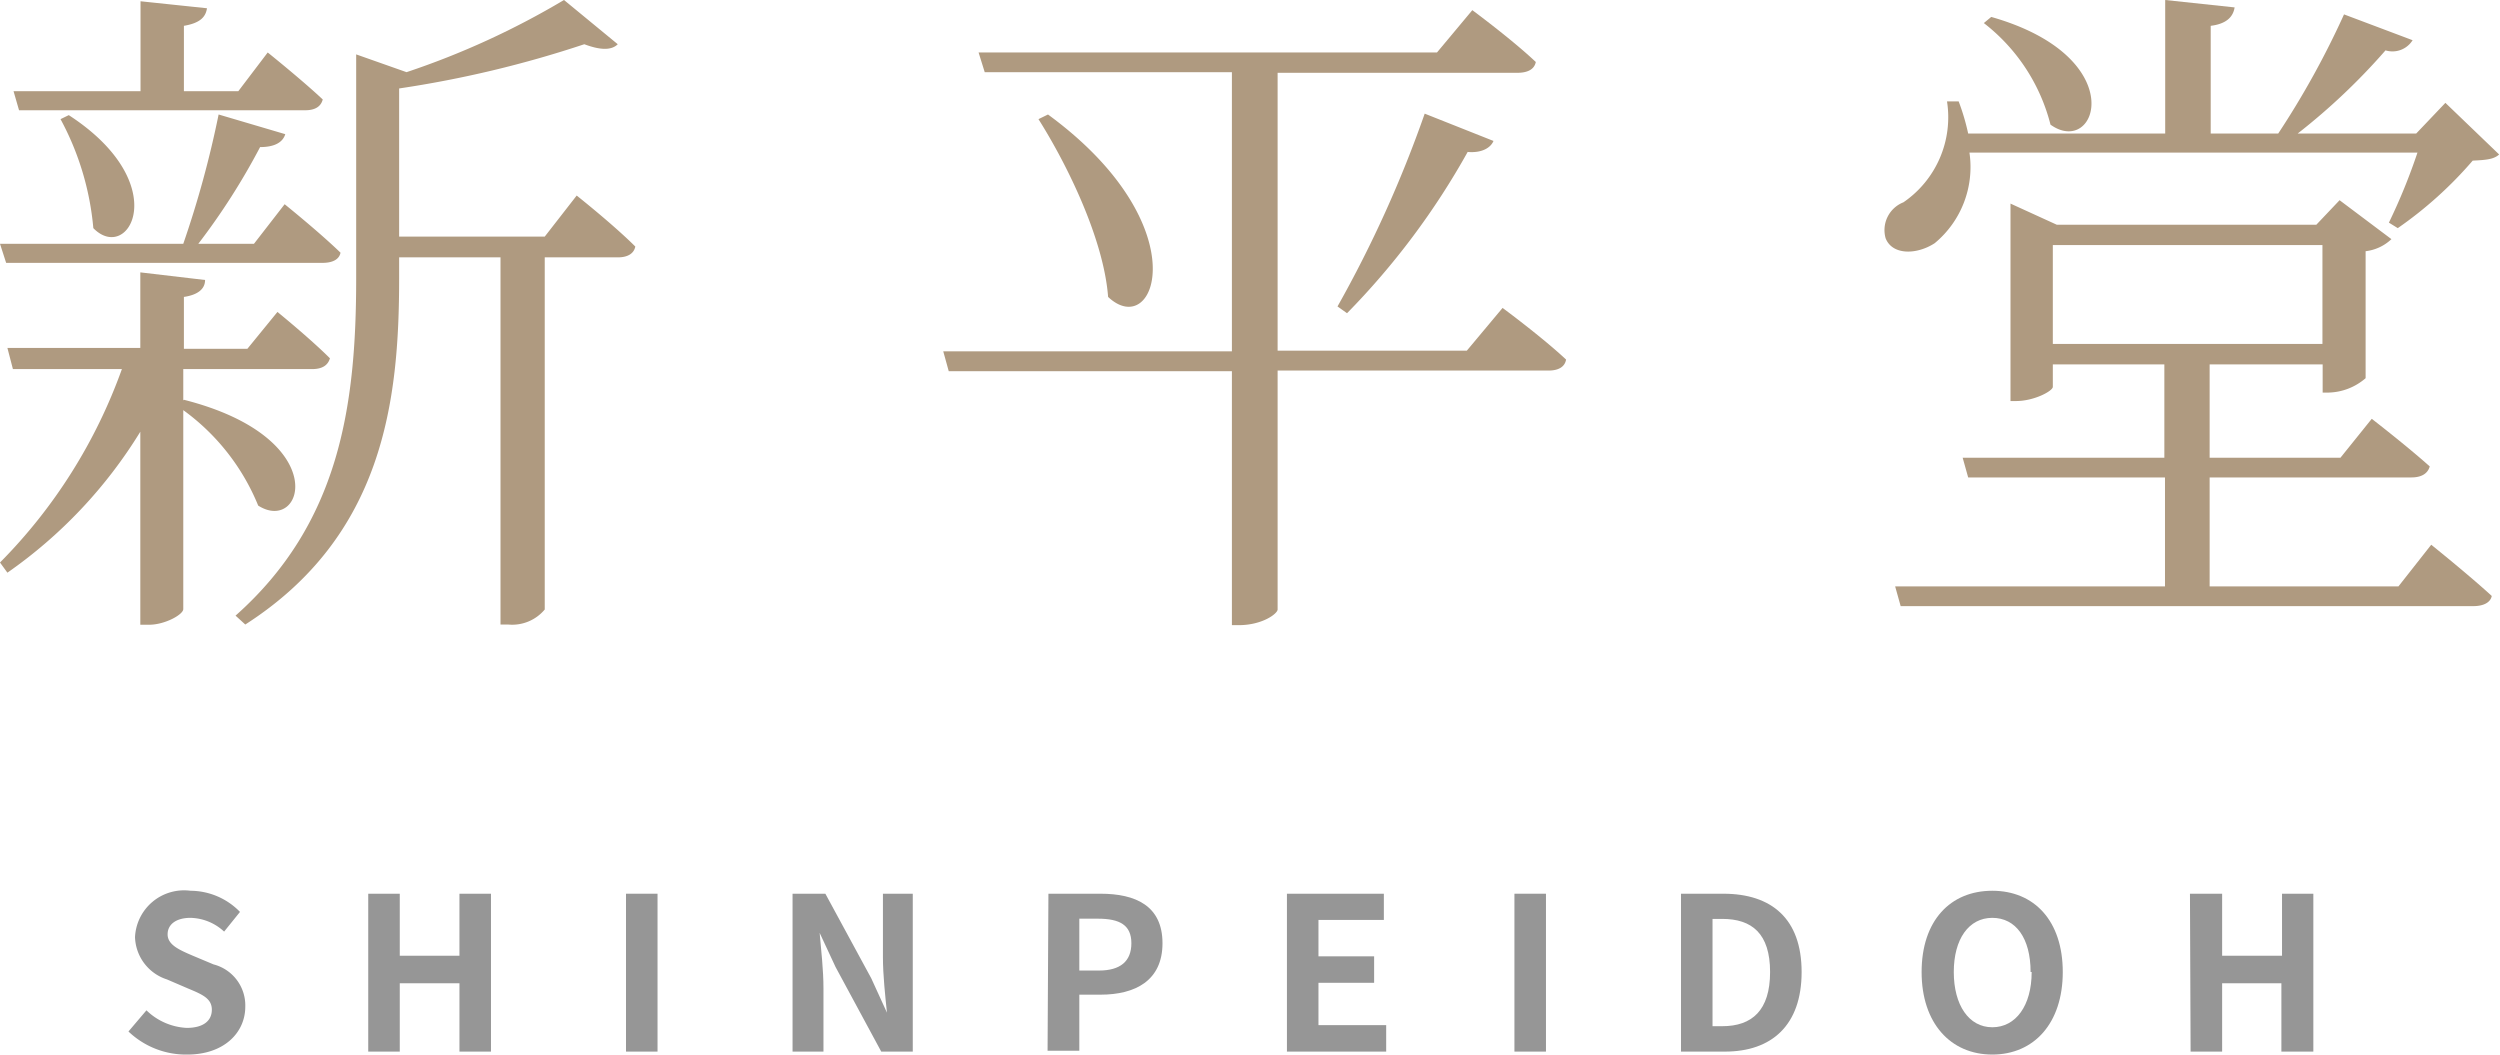 <svg xmlns="http://www.w3.org/2000/svg" viewBox="0 0 118.13 49.83"><title>アセット 12</title><g id="レイヤー_2" data-name="レイヤー 2"><g id="レイヤー_1-2" data-name="レイヤー 1"><path d="M8.69,18.89c7.08,1.8,5.66,6.37,3.51,5a10.43,10.43,0,0,0-3.54-4.51v9.4c0,.26-.87.74-1.61.74H6.63V20.4A22.36,22.36,0,0,1,.35,27.06L0,26.58a24.91,24.91,0,0,0,5.76-9.14H.61l-.26-1H6.63V12.87l3.06.36c0,.41-.32.7-1,.8v2.45h3l1.42-1.74s1.54,1.25,2.48,2.19c-.1.35-.39.51-.84.51H8.66v1.48ZM.29,12.42,0,11.52H8.66a47.86,47.86,0,0,0,1.67-6.11l3.15.93c-.12.39-.51.61-1.19.61a31.69,31.69,0,0,1-2.92,4.57H12l1.45-1.87s1.64,1.32,2.64,2.29c-.06.32-.38.48-.84.48ZM.64,4.31h6V.06L9.78.39c-.06.41-.32.7-1.09.83V4.31h2.57l1.39-1.83s1.61,1.29,2.6,2.22c-.09.35-.38.51-.83.51H.9ZM3.25,5.44c5,3.25,2.83,7.05,1.16,5.34A13.26,13.26,0,0,0,2.86,5.63Zm24,3.8s1.74,1.38,2.77,2.41c-.07.35-.39.51-.81.51H25.74V28.8a2,2,0,0,1-1.73.71h-.36V12.16H18.86v1c0,5.79-.74,12.16-7.27,16.35l-.46-.42c4.9-4.35,5.7-9.88,5.7-15.93V2.57l2.38.84A38.08,38.08,0,0,0,26.65,0l2.54,2.09c-.29.29-.81.29-1.58,0a51.71,51.71,0,0,1-8.75,2.09v7h6.88Z" style="fill:#af9a80"/><path d="M71,14.55s1.87,1.38,3,2.44c-.06.36-.38.52-.83.52H60.37V28.8c0,.19-.71.74-1.84.74h-.32v-12H44.83l-.26-.94H58.21V3.41H46.53l-.29-.93H67.9l1.67-2s1.87,1.38,3,2.45c-.07.35-.39.51-.87.51H60.37V16.57h8.94ZM49.52,5.41c7.15,5.24,5.09,10.74,2.84,8.62-.2-2.67-1.87-6.15-3.29-8.4ZM63.2,14.48a56.64,56.64,0,0,0,4.12-9.11l3.25,1.29c-.13.32-.55.58-1.22.52a35.56,35.56,0,0,1-5.7,7.62Z" style="fill:#af9a80"/><path d="M93.06,7.21a4.67,4.67,0,0,1-1.64,4.28c-.84.55-2,.58-2.32-.23a1.41,1.41,0,0,1,.84-1.7A4.87,4.87,0,0,0,92,4.79l.55,0A10.53,10.53,0,0,1,93,6.31h9.31V0l3.28.35c-.07.45-.39.78-1.13.87V6.31h3.19A40.69,40.69,0,0,0,110.76.68L114,1.9a1.12,1.12,0,0,1-1.28.48,30,30,0,0,1-4.15,3.93h5.6l1.38-1.45,2.54,2.44c-.26.23-.61.26-1.25.29a18.75,18.75,0,0,1-3.54,3.19l-.42-.26a27.68,27.68,0,0,0,1.35-3.31Zm21.82,18.53s1.77,1.42,2.86,2.42c-.06.32-.41.48-.86.48H89.81l-.26-.93H102.3V22.56H93l-.26-.93h9.53V17.22H97v1.06c0,.19-.87.67-1.74.67H95V9.62l2.19,1h12.26l1.1-1.16L113,11.3a2.13,2.13,0,0,1-1.22.57v6a2.77,2.77,0,0,1-1.74.68h-.29V17.22h-5.34v4.41h6.18l1.48-1.84s1.67,1.29,2.74,2.25c-.1.36-.42.52-.87.52h-9.53v5.15h8.92ZM94.09.8c6.66,1.9,5,6.67,2.8,5.09a8.8,8.8,0,0,0-3.15-4.8ZM97,16.25h12.74V11.58H97Z" style="fill:#af9a80"/><path d="M6.07,48.74l.85-1a2.94,2.94,0,0,0,1.9.83c.78,0,1.19-.33,1.19-.86s-.45-.72-1.12-1l-1-.43a2.17,2.17,0,0,1-1.51-2A2.32,2.32,0,0,1,9,42.09a3.28,3.28,0,0,1,2.34,1l-.75.93A2.41,2.41,0,0,0,9,43.37c-.65,0-1.08.29-1.08.78s.54.73,1.17,1l1,.42a2,2,0,0,1,1.5,2c0,1.22-1,2.26-2.74,2.26A3.94,3.94,0,0,1,6.07,48.74Z" style="fill:#969696"/><path d="M17.4,42.23h1.49v2.93h2.82V42.23H23.2v7.46H21.71V46.46H18.89v3.23H17.4Z" style="fill:#969696"/><path d="M29.58,42.23h1.49v7.46H29.58Z" style="fill:#969696"/><path d="M37.45,42.23H39l2.17,4,.74,1.62h0c-.08-.78-.19-1.77-.19-2.62v-3h1.41v7.46H41.64l-2.16-4-.75-1.61h0c.07.81.18,1.75.18,2.61v3H37.45Z" style="fill:#969696"/><path d="M49.54,42.23H52c1.66,0,2.93.57,2.93,2.34S53.64,47,52,47H51v2.65h-1.5Zm2.39,3.63c1,0,1.53-.43,1.53-1.29s-.55-1.16-1.58-1.16H51v2.45Z" style="fill:#969696"/><path d="M60.81,42.23h4.58v1.24H62.3v1.72h2.63v1.25H62.3v2h3.2v1.25H60.81Z" style="fill:#969696"/><path d="M71.56,42.23h1.49v7.46H71.56Z" style="fill:#969696"/><path d="M79.43,42.23h2c2.28,0,3.7,1.18,3.7,3.7s-1.42,3.76-3.62,3.76H79.43Zm1.95,6.26c1.4,0,2.26-.74,2.26-2.56s-.86-2.51-2.26-2.51h-.46v5.07Z" style="fill:#969696"/><path d="M90.8,45.93c0-2.43,1.36-3.84,3.34-3.84s3.33,1.42,3.33,3.84-1.36,3.9-3.33,3.9S90.8,48.35,90.8,45.93Zm5.15,0c0-1.6-.7-2.56-1.81-2.56s-1.82,1-1.82,2.56.71,2.61,1.82,2.61S96,47.52,96,45.93Z" style="fill:#969696"/><path d="M103.48,42.23H105v2.93h2.83V42.23h1.48v7.46H107.8V46.46H105v3.23h-1.49Z" style="fill:#969696"/></g></g></svg>